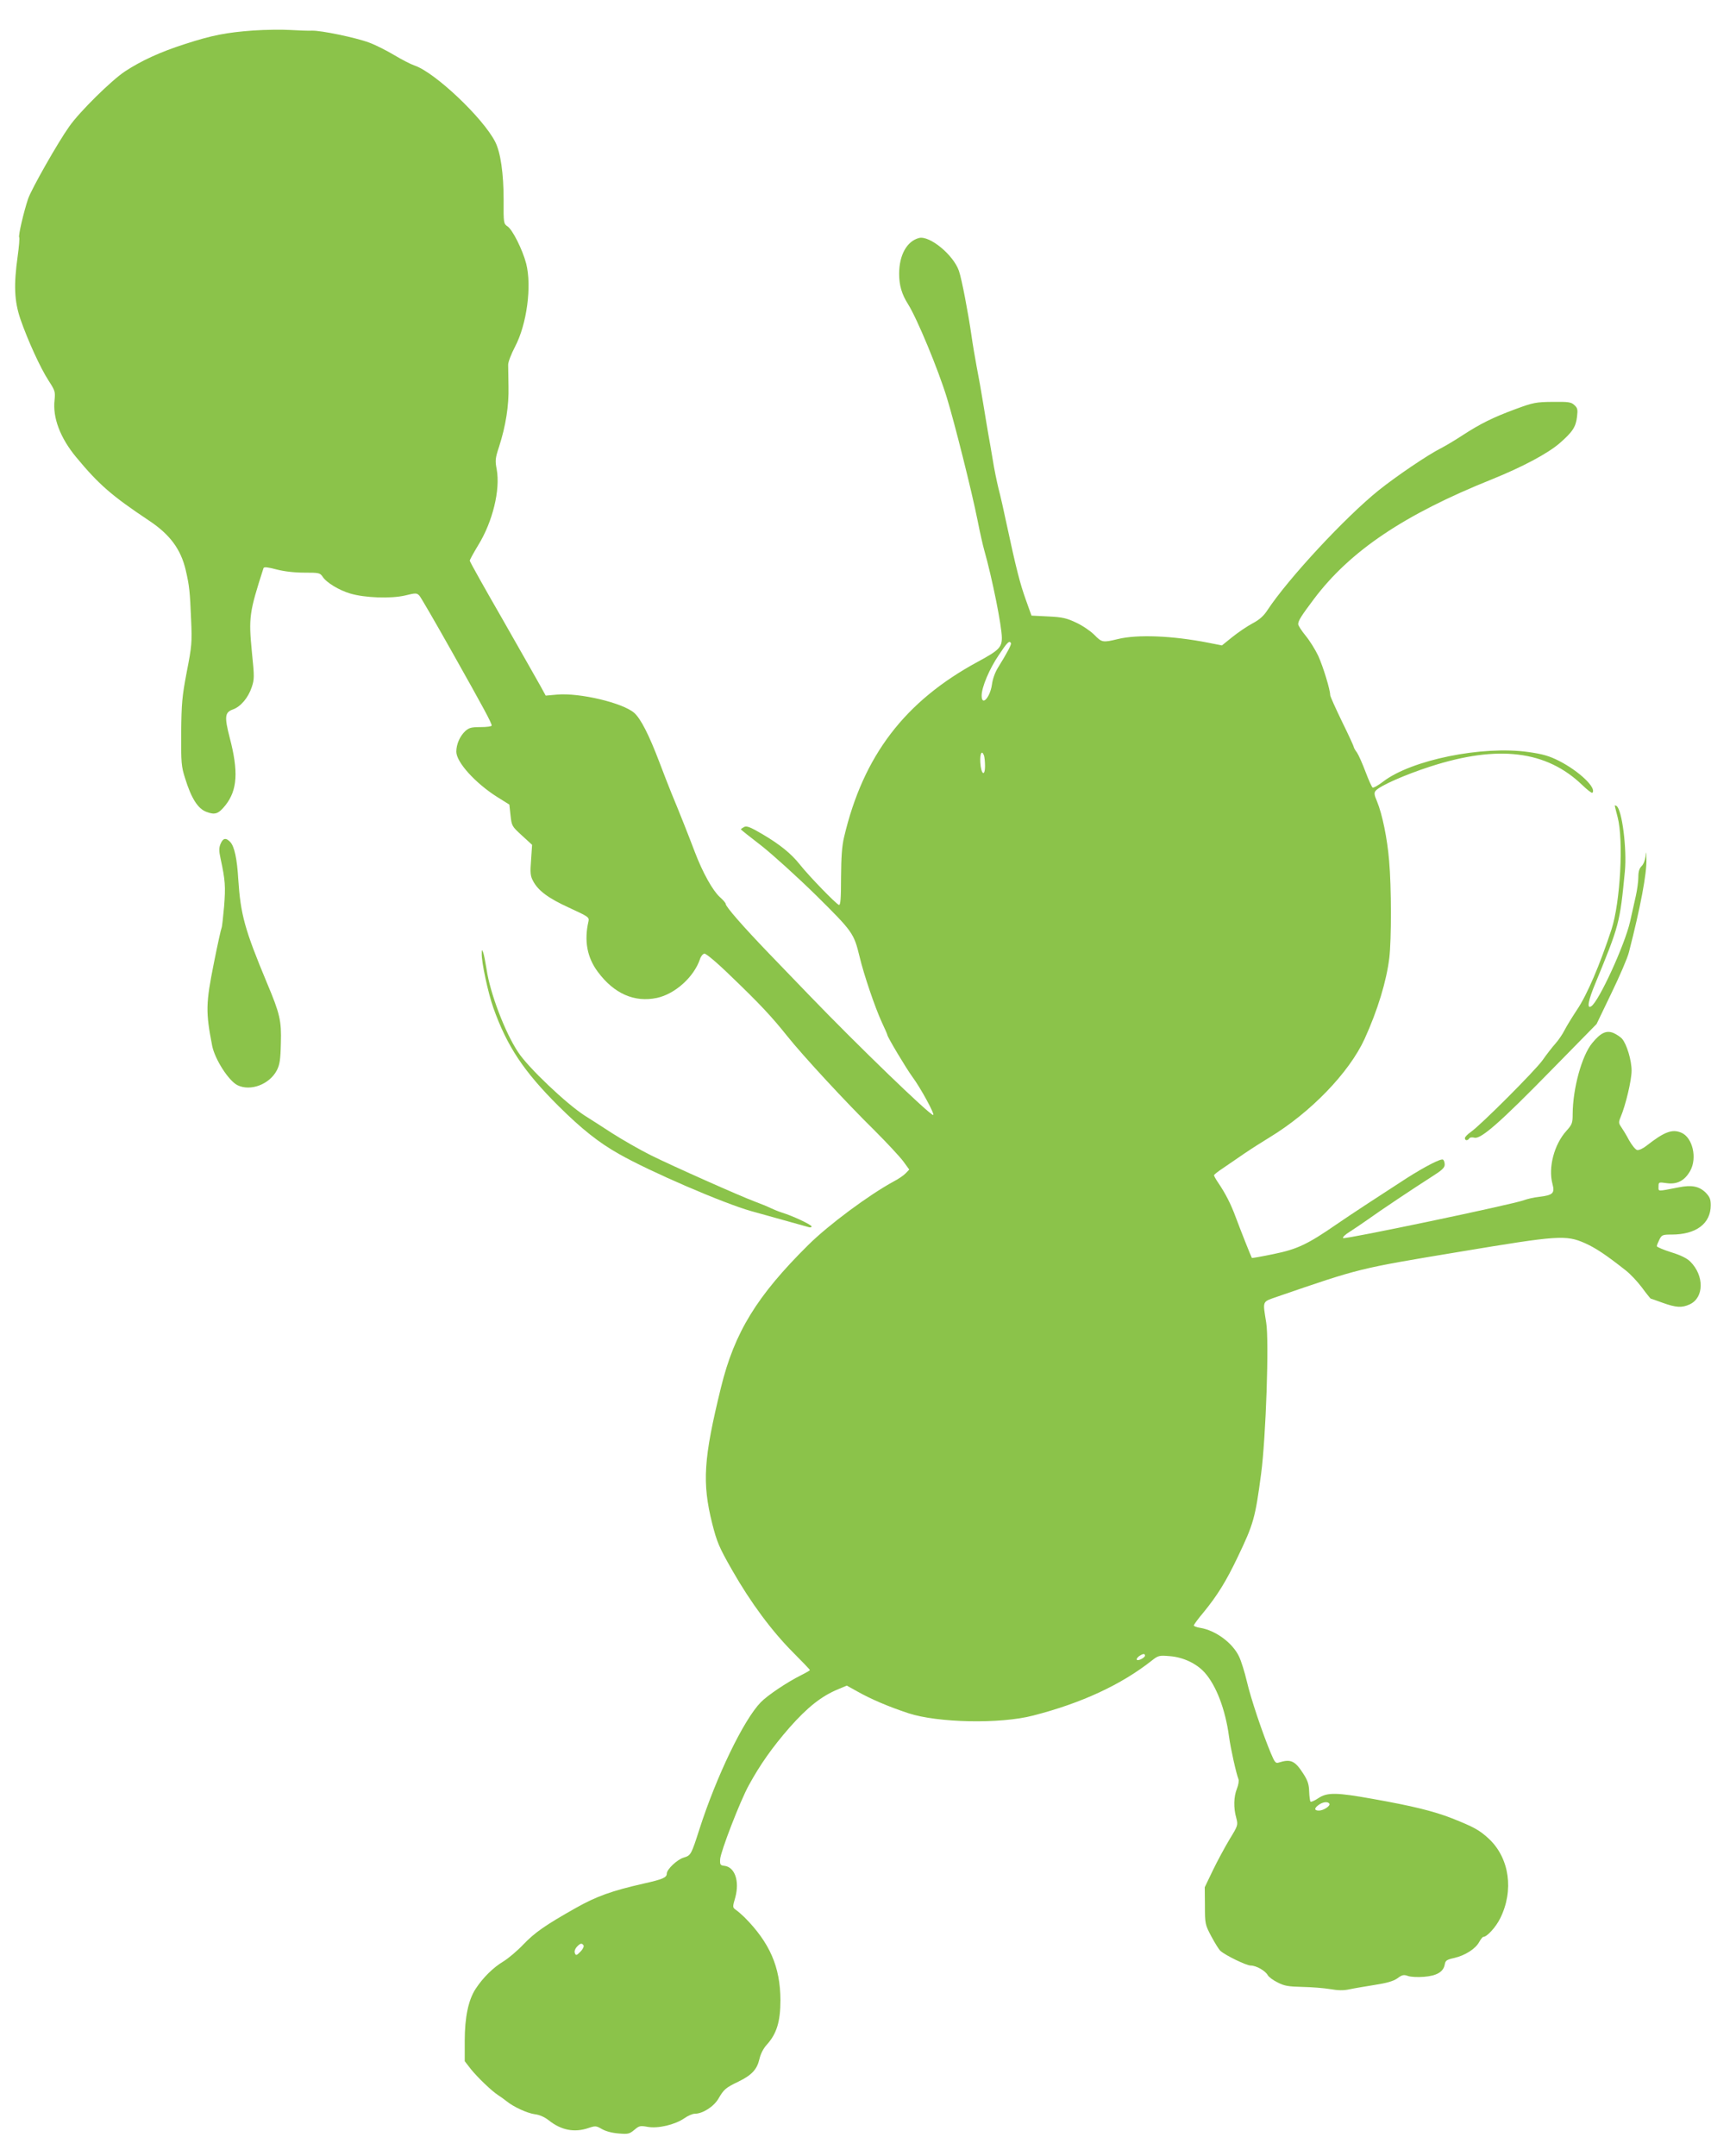 <?xml version="1.0" standalone="no"?>
<!DOCTYPE svg PUBLIC "-//W3C//DTD SVG 20010904//EN"
 "http://www.w3.org/TR/2001/REC-SVG-20010904/DTD/svg10.dtd">
<svg version="1.0" xmlns="http://www.w3.org/2000/svg"
 width="1031pt" height="1280pt" viewBox="0 0 1031 1280"
 preserveAspectRatio="xMidYMid meet">
<g transform="translate(0,1280) scale(0.1,-0.1)"
fill="#8bc34a" stroke="none">
<path d="M1505 12619 c-161 -12 -245 -28 -405 -80 -150 -48 -260 -99 -358
-163 -80 -53 -269 -239 -330 -326 -68 -95 -225 -372 -245 -430 -27 -81 -59
-219 -53 -229 3 -5 -1 -55 -9 -112 -24 -172 -20 -266 16 -373 44 -127 118
-289 167 -365 39 -60 41 -67 36 -116 -12 -104 33 -224 128 -339 135 -163 211
-229 433 -377 124 -82 189 -170 218 -294 22 -95 25 -127 32 -295 6 -135 4
-157 -26 -310 -28 -147 -31 -186 -33 -360 -1 -179 1 -201 23 -270 37 -120 76
-181 126 -200 52 -20 72 -13 114 39 71 90 78 200 25 402 -32 124 -29 150 20
167 46 17 90 69 111 132 16 47 16 62 1 208 -20 206 -16 235 69 499 3 8 24 6
77 -8 46 -12 107 -19 165 -19 87 0 93 -1 109 -24 22 -35 99 -81 164 -100 87
-26 242 -31 324 -12 66 16 71 16 87 -1 9 -10 97 -162 196 -338 184 -327 233
-417 233 -433 0 -5 -29 -9 -66 -9 -55 0 -69 -4 -91 -24 -32 -30 -53 -78 -53
-122 0 -63 115 -189 246 -271 l69 -43 7 -64 c7 -63 8 -65 67 -119 l61 -56 -6
-90 c-6 -74 -4 -96 11 -123 30 -59 91 -104 216 -161 113 -52 119 -56 114 -80
-27 -116 -8 -216 56 -301 96 -129 217 -182 350 -154 108 23 220 124 256 230 5
17 17 31 26 33 9 2 74 -52 159 -135 170 -163 240 -238 332 -353 93 -117 352
-397 519 -561 76 -76 153 -159 172 -185 l35 -48 -21 -22 c-11 -12 -43 -34 -72
-49 -147 -80 -386 -257 -507 -377 -305 -302 -438 -519 -518 -845 -104 -424
-113 -566 -52 -810 28 -109 40 -139 119 -277 109 -191 235 -361 363 -489 54
-54 98 -100 98 -103 0 -2 -24 -16 -52 -30 -86 -43 -200 -120 -240 -161 -102
-105 -263 -439 -364 -753 -49 -153 -51 -156 -93 -169 -39 -11 -101 -70 -101
-95 0 -24 -24 -34 -140 -60 -185 -42 -278 -75 -400 -144 -181 -102 -244 -146
-312 -217 -35 -37 -88 -82 -119 -101 -60 -36 -120 -95 -164 -162 -43 -65 -65
-169 -65 -309 l0 -121 38 -49 c41 -50 122 -128 161 -153 13 -8 36 -25 50 -36
42 -34 123 -71 168 -77 27 -3 58 -17 82 -36 74 -59 152 -74 235 -46 42 14 46
14 81 -6 22 -13 60 -23 98 -26 57 -5 65 -3 94 21 29 25 36 26 80 18 61 -11
162 13 217 51 21 15 49 27 62 27 47 0 113 42 141 90 32 55 42 64 119 101 78
38 110 72 124 133 7 31 23 63 44 86 59 65 81 138 81 265 -1 197 -63 340 -214
492 -16 15 -38 35 -50 43 -21 15 -21 16 -4 75 26 97 -3 180 -65 187 -24 3 -27
6 -25 40 3 45 119 346 170 438 66 121 139 225 242 343 107 121 190 187 290
228 l50 21 65 -36 c80 -45 183 -89 301 -128 174 -57 544 -65 740 -14 289 74
525 184 706 327 38 30 44 31 105 26 80 -6 159 -43 208 -97 69 -77 123 -218
145 -380 10 -73 42 -217 56 -253 4 -9 0 -35 -9 -57 -19 -48 -21 -113 -4 -173
11 -43 11 -45 -40 -128 -28 -47 -73 -130 -99 -184 l-48 -100 1 -110 c0 -107 1
-112 38 -182 21 -39 45 -78 54 -86 32 -28 154 -87 180 -87 32 0 87 -31 101
-57 5 -10 31 -30 58 -43 40 -21 64 -25 148 -27 55 -1 129 -7 165 -13 46 -8 79
-9 115 -1 28 6 95 17 150 26 71 11 110 22 134 39 28 21 38 23 63 14 16 -6 59
-8 95 -5 75 6 115 29 123 72 4 25 12 30 57 40 65 15 127 55 148 95 9 16 20 30
24 30 22 0 74 57 100 109 83 166 56 358 -66 473 -57 53 -91 71 -222 123 -109
42 -230 72 -466 114 -217 39 -272 40 -325 5 -22 -15 -43 -24 -47 -21 -3 4 -7
31 -8 61 -1 42 -9 65 -34 104 -50 78 -75 90 -147 67 -18 -6 -24 2 -47 57 -49
117 -118 322 -142 425 -13 56 -34 122 -46 147 -38 81 -139 156 -231 171 -21 3
-38 10 -38 14 0 5 25 39 57 77 82 100 135 185 204 330 94 196 104 231 139 496
28 212 48 786 30 895 -21 133 -26 122 65 154 495 170 477 166 1085 267 583 97
629 101 743 51 64 -29 122 -67 245 -164 24 -19 66 -63 93 -99 27 -37 51 -66
52 -66 1 0 33 -11 71 -25 81 -29 115 -31 162 -9 85 40 86 171 2 254 -19 19
-57 38 -113 55 -47 15 -85 31 -85 36 0 6 7 23 15 39 14 28 19 30 73 30 145 0
232 65 232 174 0 36 -6 50 -30 75 -39 38 -83 47 -162 31 -129 -25 -118 -25
-118 5 0 27 1 27 50 20 61 -8 105 15 138 73 43 77 14 199 -53 227 -54 23 -101
5 -207 -78 -20 -16 -44 -27 -55 -25 -10 2 -31 28 -48 58 -16 31 -38 66 -47 79
-15 22 -16 28 -3 59 30 71 65 219 65 275 0 62 -29 158 -57 190 -10 11 -33 26
-51 34 -42 17 -76 1 -126 -60 -62 -75 -115 -270 -116 -421 0 -53 -3 -62 -36
-99 -74 -81 -110 -219 -84 -316 15 -56 3 -67 -79 -77 -31 -3 -72 -13 -91 -20
-61 -24 -1064 -234 -1073 -225 -5 5 12 21 38 37 25 16 74 49 108 73 72 52 270
184 381 255 59 37 76 53 76 71 0 13 -4 26 -10 30 -12 8 -107 -41 -217 -111
-135 -87 -340 -221 -418 -275 -168 -116 -231 -146 -368 -174 -71 -15 -130 -25
-132 -24 -4 6 -62 151 -96 242 -29 79 -61 141 -105 206 -13 19 -24 39 -24 43
0 4 24 23 53 42 28 20 86 58 127 87 41 28 109 71 150 96 244 148 472 384 564
584 78 171 130 343 147 481 13 109 13 421 -1 577 -11 134 -41 278 -72 353 -17
39 -18 51 -8 63 24 29 173 95 325 144 402 130 689 95 902 -110 29 -28 56 -49
60 -46 27 28 -79 129 -199 190 -58 29 -96 40 -181 52 -273 39 -696 -47 -863
-176 -29 -22 -57 -38 -62 -35 -5 3 -24 45 -42 93 -18 48 -41 100 -51 115 -11
14 -19 29 -19 33 0 4 -31 72 -70 151 -38 79 -70 149 -70 157 0 32 -42 169 -71
233 -18 38 -52 92 -76 121 -23 28 -43 59 -43 67 0 21 18 49 93 149 215 286
536 502 1057 711 183 74 331 153 402 214 78 68 97 97 104 159 5 41 3 51 -16
68 -19 18 -35 20 -129 19 -98 -1 -115 -4 -218 -42 -136 -50 -212 -88 -318
-157 -44 -29 -100 -62 -125 -75 -80 -40 -267 -167 -372 -251 -199 -160 -538
-525 -661 -712 -22 -34 -48 -57 -88 -78 -32 -17 -85 -53 -120 -81 l-62 -50
-81 16 c-215 42 -420 50 -536 22 -91 -22 -96 -21 -141 25 -22 22 -70 55 -107
72 -57 27 -82 33 -166 37 l-100 5 -34 95 c-34 95 -57 184 -113 445 -16 77 -38
174 -49 215 -10 41 -26 118 -34 170 -9 52 -20 120 -26 150 -5 30 -19 111 -30
180 -11 69 -29 170 -40 225 -10 55 -24 136 -30 180 -20 138 -58 338 -75 387
-33 95 -174 211 -237 195 -72 -19 -118 -101 -118 -213 0 -68 16 -122 53 -180
54 -86 178 -385 230 -554 46 -149 149 -560 182 -726 14 -71 32 -151 40 -179
47 -165 105 -453 105 -522 0 -57 -19 -75 -141 -141 -435 -235 -682 -558 -796
-1042 -13 -55 -17 -118 -18 -240 0 -122 -3 -164 -12 -163 -15 3 -177 170 -231
238 -54 68 -120 121 -225 183 -72 42 -92 50 -108 42 -10 -6 -19 -12 -19 -14 0
-2 55 -46 123 -98 67 -53 213 -185 324 -294 217 -215 224 -224 258 -364 25
-106 92 -302 131 -387 19 -40 34 -75 34 -78 0 -11 112 -199 149 -249 49 -66
136 -226 123 -226 -21 0 -445 409 -737 712 -49 51 -157 163 -239 248 -153 159
-256 277 -256 293 0 6 -16 24 -35 41 -42 38 -102 145 -149 269 -39 103 -91
234 -138 347 -17 41 -49 125 -72 185 -62 163 -111 259 -150 293 -68 59 -324
120 -458 108 l-67 -6 -33 60 c-18 33 -120 211 -225 396 -106 184 -193 339
-193 345 0 6 23 47 50 92 86 139 132 329 110 450 -10 52 -9 66 14 135 40 124
59 246 56 357 -1 55 -2 113 -2 128 -1 16 18 65 41 109 70 133 100 359 66 493
-21 81 -81 202 -111 221 -23 16 -24 19 -23 158 0 156 -18 281 -50 344 -73 143
-359 413 -479 453 -21 7 -74 34 -119 61 -45 27 -112 61 -150 75 -80 30 -288
73 -341 71 -20 -1 -77 1 -127 4 -49 3 -148 2 -220 -3z m4499 -3637 c4 -8 -20
-54 -77 -146 -17 -27 -32 -68 -36 -101 -11 -76 -61 -131 -61 -65 0 50 46 159
102 241 51 77 62 87 72 71z m-160 -668 c3 -9 6 -36 6 -61 0 -68 -24 -50 -28
20 -3 54 9 76 22 41z m956 -5344 c0 -12 -40 -33 -48 -25 -4 4 2 13 12 21 23
16 36 18 36 4z m1095 -879 c8 -13 -35 -41 -62 -41 -29 0 -29 14 -1 34 25 18
54 21 63 7z m-4429 -842 c3 -6 -5 -23 -19 -37 -23 -23 -27 -24 -33 -8 -4 10 1
25 11 36 21 23 31 25 41 9z"/>
<path d="M9590 8016 c0 -2 8 -33 17 -68 36 -136 16 -504 -36 -665 -70 -213
-145 -389 -205 -478 -29 -44 -63 -99 -75 -123 -12 -24 -37 -60 -55 -80 -18
-20 -52 -64 -75 -97 -46 -64 -369 -387 -426 -426 -19 -13 -35 -30 -35 -36 0
-16 16 -17 26 -2 3 6 17 8 31 4 38 -9 151 89 456 401 l269 274 88 183 c49 101
96 210 104 243 69 268 107 470 104 554 -1 47 -2 49 -5 15 -3 -22 -13 -48 -24
-58 -13 -13 -19 -31 -19 -65 0 -26 -7 -76 -15 -112 -8 -36 -23 -104 -34 -152
-32 -140 -186 -475 -231 -503 -27 -17 -18 34 25 137 142 345 145 356 175 663
13 135 -17 370 -50 390 -6 3 -10 4 -10 1z"/>
<path d="M1310 7790 c-10 -24 -10 -42 0 -88 28 -129 30 -165 21 -283 -6 -65
-12 -123 -15 -128 -3 -5 -24 -99 -46 -210 -48 -240 -49 -289 -10 -490 16 -80
97 -207 150 -234 77 -38 190 4 234 88 17 33 22 62 24 161 4 133 -5 174 -83
359 -132 317 -156 404 -170 615 -7 121 -23 194 -47 220 -26 28 -43 25 -58 -10z"/>
<path d="M2861 7139 c-2 -51 38 -236 69 -323 81 -228 181 -378 387 -583 137
-136 239 -217 358 -284 186 -106 623 -294 787 -340 108 -30 304 -85 341 -95 9
-3 17 -1 17 4 0 10 -112 63 -175 82 -22 7 -53 20 -70 28 -16 8 -57 25 -90 37
-91 34 -485 209 -620 276 -66 33 -169 92 -230 131 -60 39 -133 86 -162 104
-109 70 -337 286 -396 377 -78 117 -167 352 -187 491 -7 44 -16 89 -20 100 -8
20 -9 19 -9 -5z"/>
</g>
</svg>
